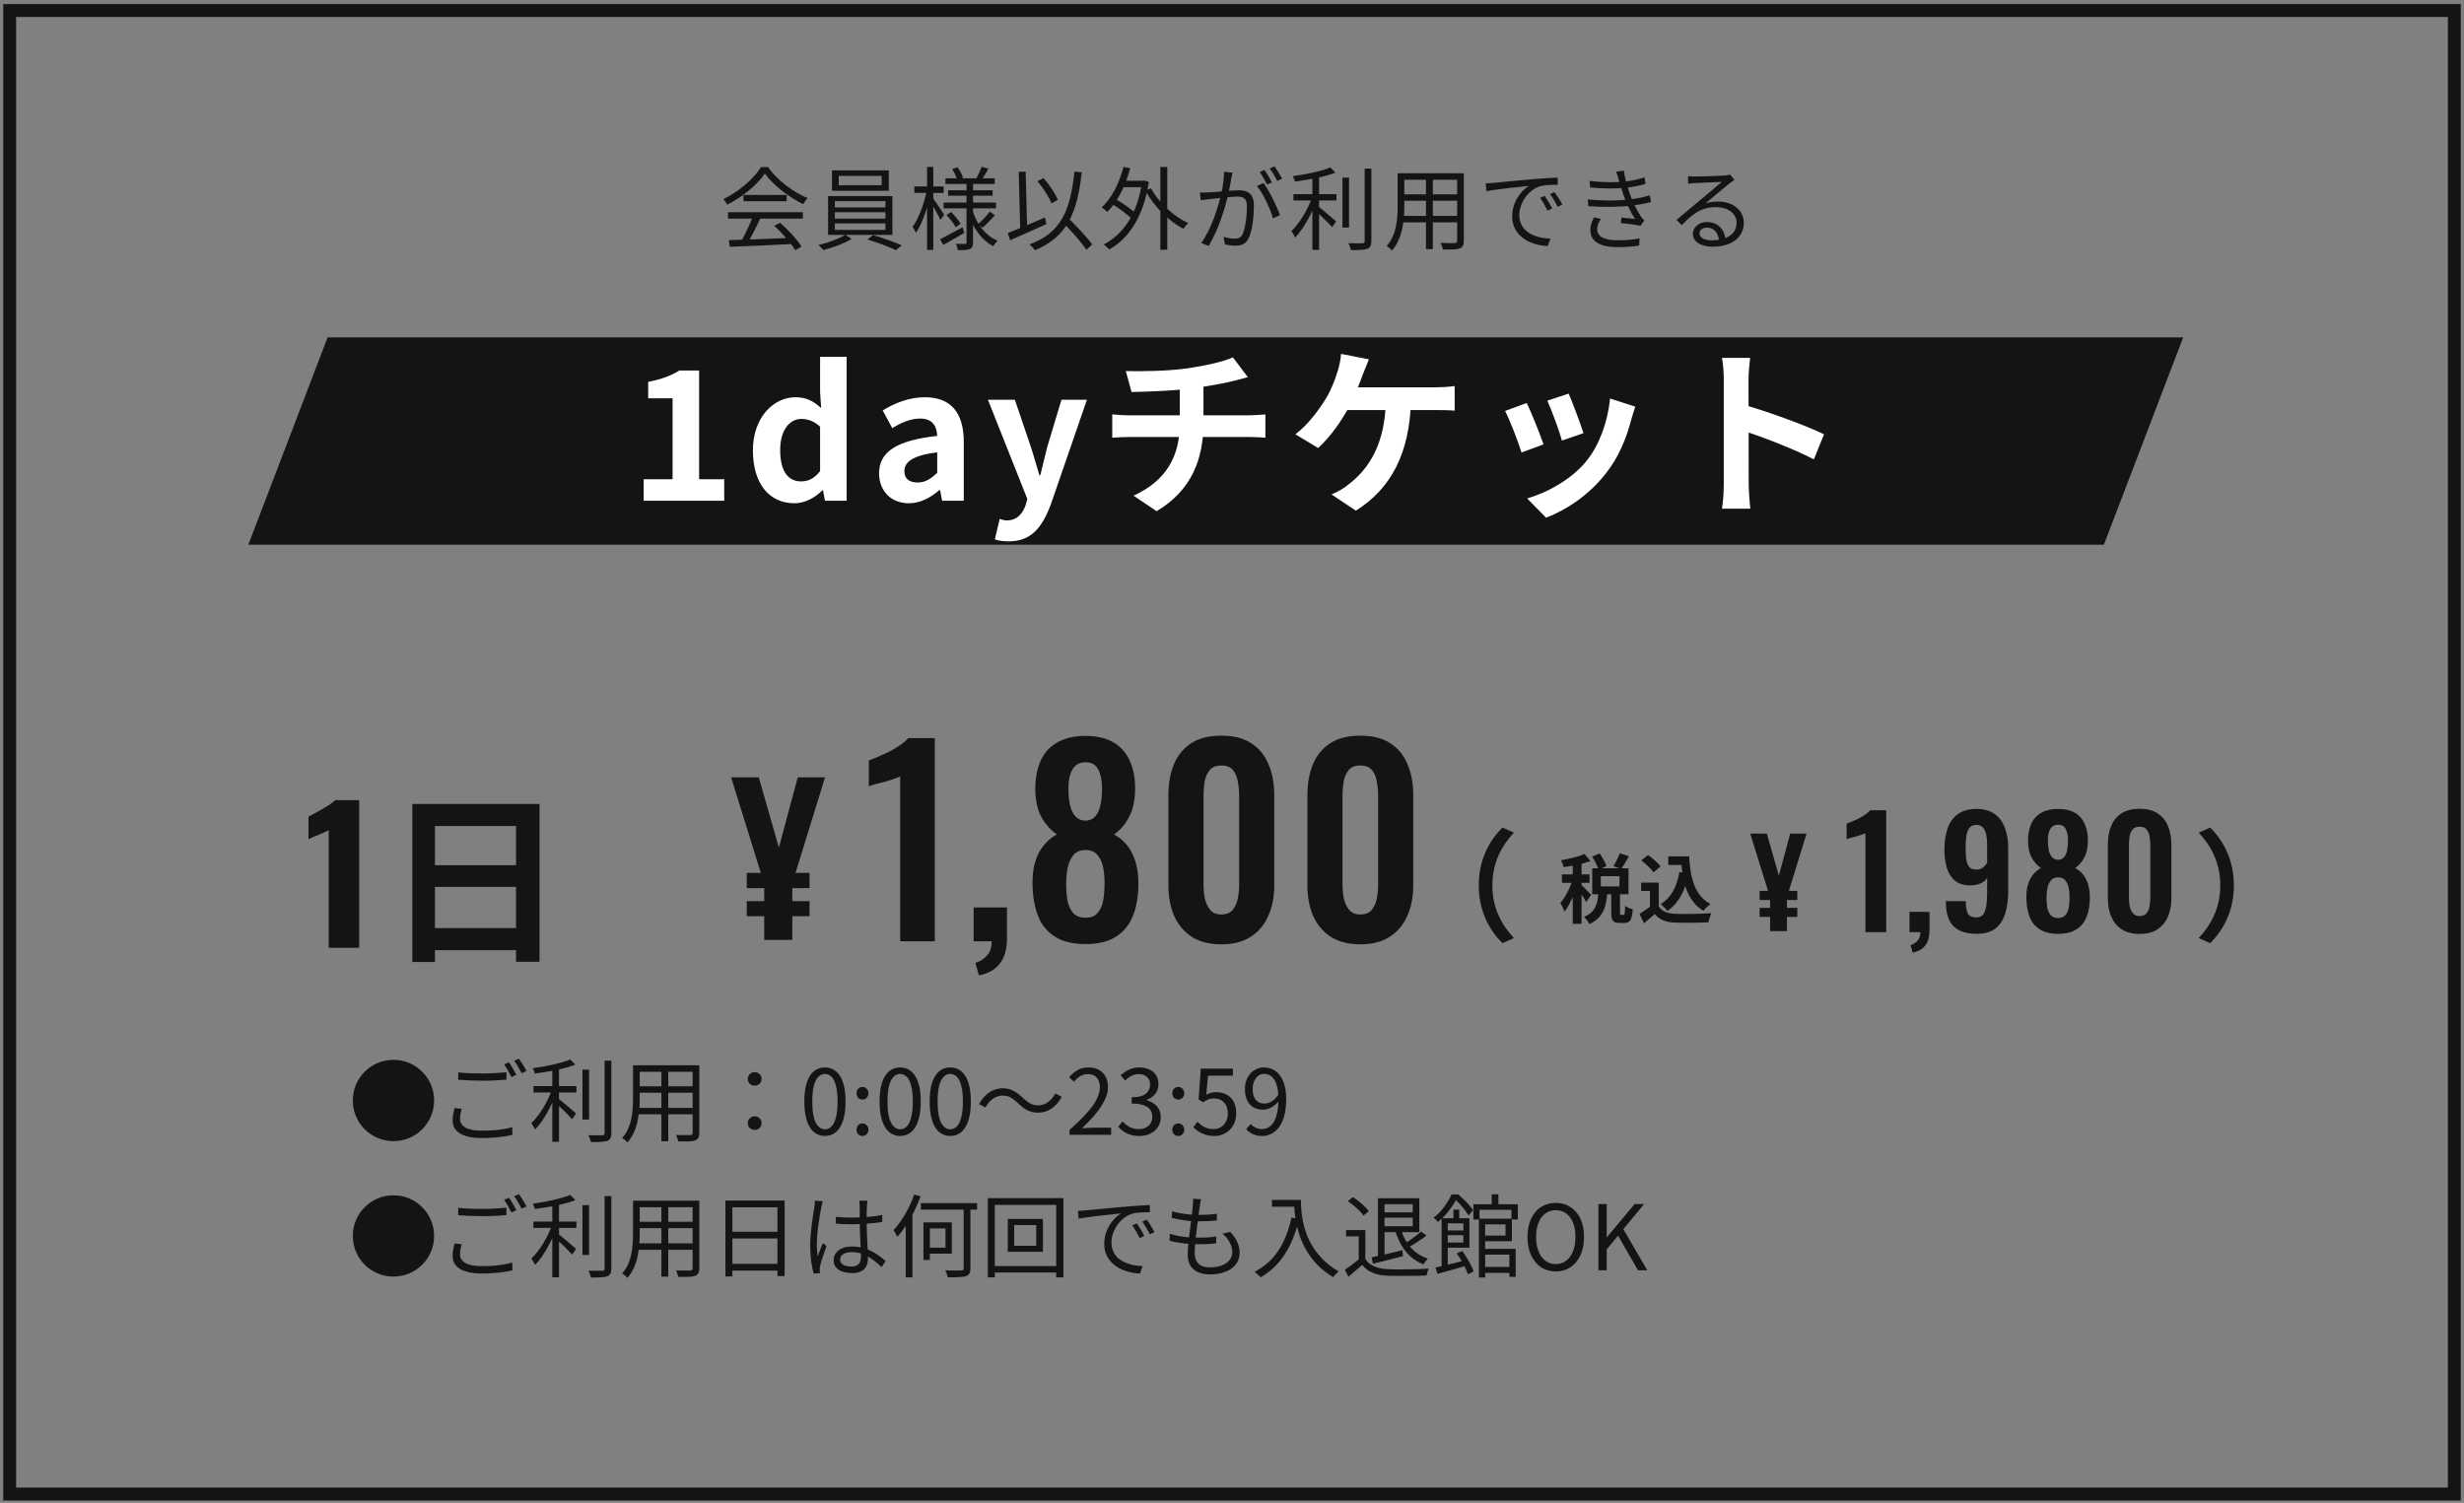 <svg width="382" height="233" viewBox="0 0 382 233" fill="none" xmlns="http://www.w3.org/2000/svg">
<rect x="0" y="0" width="382" height="233" fill="#808080" stroke="none"/>
<rect x="1.5" y="1.632" width="379" height="230" stroke="#141414" stroke-width="2"/>
<path d="M50.961 146.941V128.715C50.754 128.828 50.519 128.941 50.255 129.054C49.991 129.167 49.709 129.29 49.407 129.422C49.124 129.535 48.842 129.648 48.559 129.761C48.296 129.874 48.051 129.987 47.825 130.1V126.596C48.032 126.483 48.324 126.332 48.701 126.144C49.077 125.937 49.483 125.71 49.916 125.466C50.349 125.221 50.754 124.976 51.131 124.731C51.508 124.467 51.79 124.241 51.979 124.053H55.68V146.941H50.961ZM63.922 124.646H83.646V149.117H80.001V128.065H67.426V149.146H63.922V124.646ZM66.324 134.141H81.527V137.503H66.324V134.141ZM66.296 143.89H81.527V147.309H66.296V143.89Z" fill="#141414"/>
<path d="M229.255 137.263C229.255 133.269 230.916 130.283 232.932 128.304L234.705 129.088C232.839 131.104 231.364 133.68 231.364 137.263C231.364 140.847 232.839 143.422 234.705 145.438L232.932 146.222C230.916 144.243 229.255 141.257 229.255 137.263Z" fill="#141414"/>
<path d="M246.825 132.811L247.991 132.309C248.423 132.916 248.878 133.721 249.053 134.281L247.816 134.84C247.676 134.292 247.245 133.441 246.825 132.811ZM251.106 132.274L252.541 132.752C252.132 133.476 251.689 134.222 251.327 134.724L250.138 134.281C250.488 133.732 250.896 132.904 251.106 132.274ZM247.805 138.375H249.181C249.029 140.51 248.609 142.259 246.405 143.263C246.253 142.913 245.868 142.411 245.577 142.154C247.431 141.385 247.688 140.02 247.805 138.375ZM249.799 138.212H251.152V141.443C251.152 141.793 251.176 141.84 251.316 141.84C251.386 141.84 251.631 141.84 251.701 141.84C251.876 141.84 251.922 141.653 251.946 140.44C252.202 140.65 252.774 140.883 253.136 140.976C253.019 142.633 252.681 143.088 251.852 143.088C251.654 143.088 251.269 143.088 251.071 143.088C250.021 143.088 249.799 142.679 249.799 141.455V138.212ZM248.178 135.844V137.43H251.071V135.844H248.178ZM246.848 134.619H252.471V138.643H246.848V134.619ZM243.827 133.371H245.192V143.228H243.827V133.371ZM242.147 135.564H246.428V136.87H242.147V135.564ZM243.908 136.089L244.725 136.45C244.282 138.118 243.454 140.195 242.555 141.35C242.427 140.941 242.124 140.358 241.902 140.008C242.719 139.075 243.535 137.383 243.908 136.089ZM245.647 132.403L246.58 133.487C245.39 133.942 243.768 134.257 242.404 134.432C242.345 134.129 242.17 133.662 242.007 133.371C243.302 133.149 244.748 132.811 245.647 132.403ZM245.157 137.185C245.448 137.43 246.463 138.48 246.685 138.748L245.892 139.845C245.612 139.285 244.912 138.223 244.55 137.733L245.157 137.185ZM258.641 132.776H261.103V134.094H258.641V132.776ZM260.403 132.776H261.873C262.048 136.1 262.747 138.912 265.185 140.148C264.859 140.37 264.346 140.883 264.089 141.21C261.604 139.728 260.834 136.789 260.624 133.394H260.403V132.776ZM260.356 135.202L261.803 135.412C261.289 138.037 260.251 140.02 258.525 141.221C258.315 140.953 257.767 140.405 257.452 140.171C259.085 139.192 259.983 137.453 260.356 135.202ZM257.16 136.835V141.128H255.795V138.13H254.43V136.835H257.16ZM257.16 140.521C257.627 141.291 258.513 141.63 259.726 141.676C261.091 141.735 263.739 141.7 265.314 141.571C265.162 141.898 264.929 142.574 264.871 142.994C263.459 143.064 261.103 143.088 259.703 143.029C258.268 142.971 257.3 142.633 256.542 141.723C256.028 142.178 255.503 142.621 254.874 143.134L254.185 141.676C254.71 141.35 255.34 140.941 255.877 140.521H257.16ZM254.454 133.394L255.492 132.554C256.192 133.044 257.043 133.779 257.452 134.327L256.332 135.249C255.982 134.701 255.142 133.919 254.454 133.394Z" fill="#141414"/>
<path d="M274.422 144.355V142.153H272.798V140.753H274.422V139.54H272.798V138.122H274.104L271.342 129.238H273.918L275.784 135.77L277.539 129.238H280.077L277.333 138.122H278.64V139.54H277.035V140.753H278.64V142.153H277.035V144.355H274.422Z" fill="#141414"/>
<path d="M289.204 144.52V129.192C289.111 129.238 288.924 129.308 288.644 129.402C288.38 129.495 288.084 129.588 287.757 129.682C287.431 129.759 287.128 129.837 286.848 129.915C286.583 129.993 286.397 130.055 286.288 130.102V127.699C286.505 127.621 286.778 127.512 287.104 127.372C287.431 127.232 287.773 127.076 288.131 126.905C288.504 126.719 288.846 126.517 289.157 126.299C289.484 126.081 289.748 125.856 289.95 125.622H292.423V144.52H289.204ZM296.526 147.692L296.199 146.526C296.619 146.401 296.977 146.176 297.272 145.849C297.568 145.538 297.716 145.095 297.716 144.52H296.036V141.37H299.139V144.24C299.139 145.235 298.921 146.013 298.485 146.573C298.05 147.148 297.397 147.521 296.526 147.692ZM306.392 144.776C305.303 144.776 304.409 144.59 303.709 144.216C303.009 143.843 302.496 143.299 302.169 142.583C301.842 141.868 301.679 140.997 301.679 139.97C301.679 139.939 301.679 139.9 301.679 139.854C301.679 139.807 301.679 139.76 301.679 139.714H304.759C304.759 140.553 304.86 141.183 305.062 141.603C305.28 142.023 305.731 142.233 306.415 142.233C306.835 142.233 307.162 142.109 307.395 141.86C307.628 141.611 307.799 141.199 307.908 140.623C308.017 140.048 308.071 139.294 308.071 138.36V136.097C307.854 136.455 307.527 136.735 307.092 136.937C306.656 137.139 306.135 137.248 305.529 137.264C304.518 137.279 303.709 137.046 303.102 136.564C302.511 136.066 302.083 135.397 301.819 134.558C301.57 133.718 301.446 132.769 301.446 131.711C301.446 130.467 301.609 129.378 301.936 128.445C302.262 127.496 302.791 126.758 303.522 126.229C304.253 125.684 305.21 125.412 306.392 125.412C307.558 125.412 308.507 125.677 309.238 126.205C309.969 126.719 310.498 127.434 310.824 128.352C311.167 129.269 311.338 130.319 311.338 131.501V138.197C311.338 139.426 311.19 140.538 310.894 141.533C310.614 142.529 310.117 143.322 309.401 143.913C308.701 144.488 307.698 144.776 306.392 144.776ZM306.415 134.814C306.851 134.814 307.193 134.705 307.442 134.488C307.706 134.27 307.916 134.037 308.071 133.788V130.848C308.071 130.304 308.025 129.814 307.932 129.378C307.838 128.927 307.667 128.57 307.418 128.305C307.185 128.025 306.843 127.885 306.392 127.885C305.956 127.885 305.614 128.025 305.365 128.305C305.132 128.585 304.969 128.974 304.875 129.472C304.782 129.969 304.735 130.553 304.735 131.221C304.735 131.89 304.759 132.497 304.805 133.041C304.868 133.586 305.015 134.021 305.249 134.348C305.482 134.659 305.871 134.814 306.415 134.814ZM319.071 144.776C317.874 144.776 316.909 144.535 316.178 144.053C315.447 143.571 314.926 142.902 314.615 142.047C314.304 141.176 314.149 140.172 314.149 139.037C314.149 138.493 314.195 137.995 314.289 137.544C314.397 137.077 314.545 136.657 314.732 136.284C314.934 135.911 315.175 135.584 315.455 135.304C315.735 135.009 316.054 134.768 316.412 134.581C315.852 134.192 315.377 133.663 314.988 132.995C314.615 132.31 314.421 131.447 314.405 130.405C314.405 129.378 314.569 128.492 314.895 127.745C315.237 126.983 315.758 126.408 316.458 126.019C317.158 125.614 318.029 125.412 319.071 125.412C320.129 125.412 321 125.614 321.684 126.019C322.369 126.423 322.874 126.999 323.201 127.745C323.543 128.492 323.706 129.378 323.691 130.405C323.675 131.462 323.481 132.326 323.107 132.995C322.75 133.663 322.291 134.192 321.731 134.581C322.089 134.768 322.407 135.009 322.687 135.304C322.967 135.584 323.201 135.911 323.387 136.284C323.589 136.657 323.737 137.077 323.831 137.544C323.939 137.995 323.994 138.493 323.994 139.037C324.009 140.172 323.854 141.176 323.527 142.047C323.216 142.902 322.695 143.571 321.964 144.053C321.249 144.535 320.284 144.776 319.071 144.776ZM319.071 142.327C319.584 142.327 319.966 142.171 320.214 141.86C320.479 141.549 320.65 141.16 320.728 140.693C320.805 140.211 320.844 139.721 320.844 139.224C320.86 138.695 320.821 138.189 320.728 137.707C320.634 137.209 320.455 136.805 320.191 136.494C319.942 136.183 319.569 136.027 319.071 136.027C318.589 136.027 318.216 136.183 317.951 136.494C317.703 136.805 317.524 137.202 317.415 137.684C317.321 138.166 317.275 138.679 317.275 139.224C317.275 139.721 317.314 140.211 317.391 140.693C317.485 141.176 317.664 141.572 317.928 141.883C318.192 142.179 318.574 142.327 319.071 142.327ZM319.071 133.298C319.46 133.282 319.763 133.15 319.981 132.901C320.214 132.637 320.378 132.279 320.471 131.828C320.564 131.377 320.611 130.864 320.611 130.288C320.611 129.573 320.494 128.99 320.261 128.538C320.028 128.087 319.631 127.862 319.071 127.862C318.527 127.862 318.122 128.087 317.858 128.538C317.609 128.99 317.485 129.565 317.485 130.265C317.485 130.84 317.531 131.361 317.625 131.828C317.734 132.279 317.905 132.637 318.138 132.901C318.371 133.15 318.682 133.282 319.071 133.298ZM331.711 144.799C330.606 144.799 329.689 144.566 328.958 144.1C328.242 143.633 327.698 142.988 327.325 142.163C326.967 141.339 326.788 140.39 326.788 139.317V130.941C326.788 129.837 326.959 128.873 327.301 128.049C327.659 127.209 328.196 126.555 328.911 126.089C329.642 125.622 330.575 125.389 331.711 125.389C332.846 125.389 333.771 125.622 334.487 126.089C335.218 126.555 335.755 127.209 336.097 128.049C336.454 128.873 336.633 129.837 336.633 130.941V139.317C336.633 140.39 336.447 141.339 336.073 142.163C335.716 142.988 335.171 143.633 334.44 144.1C333.725 144.566 332.815 144.799 331.711 144.799ZM331.711 142.023C332.193 142.023 332.551 141.875 332.784 141.58C333.017 141.284 333.173 140.927 333.25 140.507C333.328 140.087 333.367 139.675 333.367 139.27V130.988C333.367 130.553 333.328 130.125 333.25 129.705C333.188 129.269 333.04 128.904 332.807 128.608C332.574 128.313 332.208 128.165 331.711 128.165C331.213 128.165 330.847 128.313 330.614 128.608C330.381 128.904 330.225 129.269 330.148 129.705C330.085 130.125 330.054 130.553 330.054 130.988V139.27C330.054 139.675 330.093 140.087 330.171 140.507C330.264 140.927 330.427 141.284 330.661 141.58C330.894 141.875 331.244 142.023 331.711 142.023Z" fill="#141414"/>
<path d="M346.323 137.263C346.323 133.269 344.662 130.283 342.646 128.304L340.873 129.088C342.739 131.104 344.214 133.68 344.214 137.263C344.214 140.847 342.739 143.422 340.873 145.438L342.646 146.222C344.662 144.243 346.323 141.257 346.323 137.263Z" fill="#141414"/>
<path d="M118.479 145.719V142.048H115.773V139.715H118.479V137.693H115.773V135.329H117.95L113.347 120.522H117.639L120.75 131.41L123.674 120.522H127.905L123.332 135.329H125.509V137.693H122.834V139.715H125.509V142.048H122.834V145.719H118.479Z" fill="#141414"/>
<path d="M139.557 145.938V120.391C139.401 120.469 139.09 120.586 138.623 120.741C138.183 120.897 137.69 121.052 137.146 121.208C136.601 121.337 136.096 121.467 135.629 121.597C135.189 121.726 134.878 121.83 134.696 121.908V117.903C135.059 117.773 135.513 117.592 136.057 117.358C136.601 117.125 137.172 116.866 137.768 116.581C138.39 116.269 138.96 115.932 139.479 115.57C140.023 115.207 140.464 114.831 140.801 114.442H144.922V145.938H139.557ZM151.76 151.226L151.215 149.281C151.915 149.074 152.511 148.698 153.004 148.154C153.496 147.635 153.743 146.897 153.743 145.938H150.943V140.688H156.114V145.471C156.114 147.13 155.752 148.426 155.026 149.359C154.3 150.318 153.211 150.94 151.76 151.226ZM168.281 146.365C166.285 146.365 164.678 145.963 163.459 145.16C162.241 144.356 161.372 143.242 160.854 141.816C160.336 140.364 160.076 138.692 160.076 136.8C160.076 135.893 160.154 135.063 160.31 134.311C160.491 133.534 160.737 132.834 161.048 132.212C161.385 131.59 161.787 131.045 162.254 130.579C162.72 130.086 163.252 129.684 163.848 129.373C162.915 128.725 162.124 127.844 161.476 126.729C160.854 125.589 160.53 124.15 160.504 122.413C160.504 120.702 160.776 119.225 161.321 117.98C161.891 116.71 162.759 115.751 163.926 115.103C165.092 114.429 166.544 114.092 168.281 114.092C170.043 114.092 171.495 114.429 172.636 115.103C173.776 115.777 174.619 116.736 175.163 117.98C175.733 119.225 176.006 120.702 175.98 122.413C175.954 124.176 175.63 125.614 175.008 126.729C174.411 127.844 173.647 128.725 172.713 129.373C173.31 129.684 173.841 130.086 174.308 130.579C174.774 131.045 175.163 131.59 175.474 132.212C175.811 132.834 176.057 133.534 176.213 134.311C176.394 135.063 176.485 135.893 176.485 136.8C176.511 138.692 176.252 140.364 175.707 141.816C175.189 143.242 174.321 144.356 173.102 145.16C171.91 145.963 170.303 146.365 168.281 146.365ZM168.281 142.282C169.136 142.282 169.771 142.023 170.186 141.505C170.627 140.986 170.912 140.338 171.041 139.561C171.171 138.757 171.236 137.94 171.236 137.111C171.262 136.23 171.197 135.387 171.041 134.584C170.886 133.754 170.588 133.08 170.147 132.562C169.732 132.043 169.11 131.784 168.281 131.784C167.477 131.784 166.855 132.043 166.414 132.562C166 133.08 165.701 133.741 165.52 134.545C165.364 135.348 165.287 136.204 165.287 137.111C165.287 137.94 165.351 138.757 165.481 139.561C165.637 140.364 165.935 141.025 166.375 141.544C166.816 142.036 167.451 142.282 168.281 142.282ZM168.281 127.235C168.929 127.209 169.434 126.988 169.797 126.574C170.186 126.133 170.458 125.537 170.614 124.785C170.769 124.033 170.847 123.178 170.847 122.219C170.847 121.026 170.653 120.054 170.264 119.302C169.875 118.551 169.214 118.175 168.281 118.175C167.373 118.175 166.699 118.551 166.259 119.302C165.844 120.054 165.637 121.013 165.637 122.18C165.637 123.139 165.714 124.007 165.87 124.785C166.051 125.537 166.337 126.133 166.725 126.574C167.114 126.988 167.633 127.209 168.281 127.235ZM189.346 146.404C187.506 146.404 185.976 146.015 184.758 145.238C183.566 144.46 182.658 143.384 182.036 142.01C181.44 140.636 181.142 139.055 181.142 137.267V123.307C181.142 121.467 181.427 119.86 181.997 118.486C182.594 117.086 183.488 115.997 184.68 115.22C185.899 114.442 187.454 114.053 189.346 114.053C191.239 114.053 192.781 114.442 193.974 115.22C195.192 115.997 196.086 117.086 196.656 118.486C197.253 119.86 197.551 121.467 197.551 123.307V137.267C197.551 139.055 197.24 140.636 196.618 142.01C196.021 143.384 195.114 144.46 193.896 145.238C192.703 146.015 191.187 146.404 189.346 146.404ZM189.346 141.777C190.15 141.777 190.746 141.531 191.135 141.038C191.524 140.546 191.783 139.949 191.913 139.25C192.042 138.55 192.107 137.863 192.107 137.189V123.385C192.107 122.659 192.042 121.946 191.913 121.247C191.809 120.521 191.563 119.912 191.174 119.419C190.785 118.927 190.176 118.68 189.346 118.68C188.517 118.68 187.908 118.927 187.519 119.419C187.13 119.912 186.871 120.521 186.741 121.247C186.638 121.946 186.586 122.659 186.586 123.385V137.189C186.586 137.863 186.65 138.55 186.78 139.25C186.936 139.949 187.208 140.546 187.597 141.038C187.985 141.531 188.569 141.777 189.346 141.777ZM210.895 146.404C209.054 146.404 207.525 146.015 206.307 145.238C205.114 144.46 204.207 143.384 203.585 142.01C202.988 140.636 202.69 139.055 202.69 137.267V123.307C202.69 121.467 202.976 119.86 203.546 118.486C204.142 117.086 205.036 115.997 206.229 115.22C207.447 114.442 209.002 114.053 210.895 114.053C212.787 114.053 214.329 114.442 215.522 115.22C216.74 115.997 217.635 117.086 218.205 118.486C218.801 119.86 219.099 121.467 219.099 123.307V137.267C219.099 139.055 218.788 140.636 218.166 142.01C217.57 143.384 216.662 144.46 215.444 145.238C214.252 146.015 212.735 146.404 210.895 146.404ZM210.895 141.777C211.698 141.777 212.295 141.531 212.683 141.038C213.072 140.546 213.331 139.949 213.461 139.25C213.591 138.55 213.655 137.863 213.655 137.189V123.385C213.655 122.659 213.591 121.946 213.461 121.247C213.357 120.521 213.111 119.912 212.722 119.419C212.333 118.927 211.724 118.68 210.895 118.68C210.065 118.68 209.456 118.927 209.067 119.419C208.678 119.912 208.419 120.521 208.29 121.247C208.186 121.946 208.134 122.659 208.134 123.385V137.189C208.134 137.863 208.199 138.55 208.328 139.25C208.484 139.949 208.756 140.546 209.145 141.038C209.534 141.531 210.117 141.777 210.895 141.777Z" fill="#141414"/>
<path d="M50.792 52.304L38.5 84.447H326.173L338.466 52.304H50.792Z" fill="#141414"/>
<path d="M99.79 77.632V74.3H104.27V61.756H100.49V59.208C102.59 58.788 103.99 58.256 105.334 57.444H108.386V74.3H112.278V77.632H99.79ZM123.165 78.024C119.245 78.024 116.725 74.972 116.725 69.82C116.725 64.696 119.945 61.588 123.305 61.588C125.069 61.588 126.161 62.232 127.309 63.268L127.141 60.804V55.316H131.257V77.632H127.897L127.589 76.008H127.505C126.357 77.156 124.789 78.024 123.165 78.024ZM124.201 74.636C125.321 74.636 126.245 74.188 127.141 73.04V66.152C126.217 65.284 125.209 64.948 124.229 64.948C122.465 64.948 120.953 66.628 120.953 69.764C120.953 73.04 122.157 74.636 124.201 74.636ZM140.905 78.024C138.105 78.024 136.285 76.064 136.285 73.376C136.285 70.044 139.001 68.28 145.301 67.58C145.217 66.04 144.573 64.892 142.641 64.892C141.185 64.892 139.757 65.508 138.329 66.376L136.845 63.632C138.693 62.512 140.905 61.588 143.397 61.588C147.373 61.588 149.417 63.94 149.417 68.504V77.632H146.057L145.749 75.98H145.637C144.265 77.156 142.697 78.024 140.905 78.024ZM142.249 74.804C143.425 74.804 144.293 74.272 145.301 73.292V70.128C141.465 70.604 140.205 71.64 140.205 73.068C140.205 74.272 141.045 74.804 142.249 74.804ZM156.356 83.932C155.46 83.932 154.816 83.82 154.228 83.624L154.984 80.46C155.264 80.544 155.684 80.684 156.076 80.684C157.644 80.684 158.54 79.676 159.016 78.276L159.268 77.352L153.164 61.98H157.336L159.8 69.232C160.276 70.66 160.668 72.172 161.144 73.684H161.284C161.62 72.2 162.012 70.716 162.376 69.232L164.56 61.98H168.508L162.936 78.136C161.564 81.804 159.884 83.932 156.356 83.932ZM174.534 57.528C176.69 57.584 181.002 57.556 184.082 57.108C186.91 56.688 189.738 56.072 191.138 55.4L193.462 58.48C192.51 58.732 191.754 58.928 191.306 59.04C189.57 59.488 187.33 59.852 185.174 60.16C181.982 60.608 177.866 60.72 175.43 60.776L174.534 57.528ZM175.738 76.848C180.694 74.58 182.906 70.884 182.906 65.648C182.906 65.648 182.906 63.828 182.906 59.852L186.574 59.432C186.574 61.84 186.574 65.564 186.574 65.564C186.574 71.22 184.726 76.008 179.322 79.256L175.738 76.848ZM172.434 64.248C173.218 64.304 174.142 64.388 175.038 64.388C176.802 64.388 191.782 64.388 193.658 64.388C194.246 64.388 195.562 64.304 196.178 64.248V67.86C195.422 67.804 194.498 67.748 193.714 67.748C191.95 67.748 176.718 67.748 175.066 67.748C174.198 67.748 173.162 67.804 172.434 67.86V64.248ZM212.222 55.708C211.914 56.436 211.55 57.388 211.298 58.004C210.822 59.404 209.954 61.476 209.226 62.904C208.106 65.116 206.202 67.804 204.354 69.456L200.826 67.328C202.842 65.844 204.634 63.324 205.698 61.56C206.454 60.272 206.986 58.788 207.322 57.724C207.63 56.8 207.854 55.736 207.91 54.868L212.222 55.708ZM207.798 60.048C210.038 60.048 220.678 60.048 222.61 60.048C223.31 60.048 224.598 59.992 225.522 59.852V63.66C224.458 63.576 223.254 63.576 222.61 63.576C220.65 63.576 210.038 63.576 207.518 63.576L207.798 60.048ZM218.746 62.064C218.55 70.324 215.61 75.784 210.206 79.172L206.426 76.652C207.434 76.232 208.414 75.672 209.058 75.112C212.25 72.676 214.742 68.812 214.854 62.064H218.746ZM243.19 61.028C243.722 62.204 245.094 65.872 245.486 67.16L242.154 68.308C241.79 66.964 240.558 63.576 239.886 62.12L243.19 61.028ZM253.522 63.044C253.214 63.968 253.046 64.556 252.878 65.116C252.15 67.944 250.946 70.856 249.042 73.292C246.438 76.68 242.966 79.004 239.69 80.264L236.75 77.268C239.802 76.428 243.722 74.3 246.018 71.388C247.922 69.036 249.294 65.312 249.602 61.784L253.522 63.044ZM236.694 62.484C237.394 63.912 238.766 67.328 239.298 68.896L235.882 70.156C235.434 68.672 234.006 64.92 233.334 63.716L236.694 62.484ZM267.242 74.972C267.242 72.816 267.242 61.224 267.242 58.872C267.242 57.864 267.158 56.492 266.962 55.484H271.33C271.218 56.492 271.078 57.696 271.078 58.872C271.078 61.952 271.106 72.9 271.106 74.972C271.106 75.756 271.218 77.716 271.358 78.864H266.962C267.158 77.772 267.242 76.064 267.242 74.972ZM270.266 62.736C273.99 63.772 280.038 65.984 282.782 67.328L281.214 71.22C278.022 69.568 273.318 67.776 270.266 66.768V62.736Z" fill="white"/>
<path d="M112.995 37.226C115.431 37.17 119.337 37.03 122.977 36.862L122.935 37.828C119.407 38.01 115.613 38.178 113.135 38.262L112.995 37.226ZM112.869 32.9H124.475V33.894H112.869V32.9ZM115.263 30.226H121.955V31.206H115.263V30.226ZM116.705 33.53L117.881 33.866C117.237 35.21 116.425 36.848 115.739 37.898L114.801 37.59C115.459 36.498 116.285 34.762 116.705 33.53ZM120.037 35.014L120.933 34.538C122.221 35.644 123.593 37.156 124.251 38.22L123.299 38.794C122.669 37.744 121.283 36.134 120.037 35.014ZM118.581 26.908C117.433 28.616 115.137 30.534 112.757 31.724C112.631 31.472 112.365 31.094 112.141 30.87C114.549 29.722 116.887 27.692 117.979 25.9H119.057C120.541 27.972 122.991 29.806 125.217 30.716C124.965 30.968 124.713 31.346 124.531 31.654C122.347 30.604 119.883 28.728 118.581 26.908ZM130.033 27.272V28.714H136.683V27.272H130.033ZM128.983 26.418H137.789V29.582H128.983V26.418ZM129.431 32.9V33.894H137.271V32.9H129.431ZM129.431 34.636V35.644H137.271V34.636H129.431ZM129.431 31.178V32.158H137.271V31.178H129.431ZM128.381 30.394H138.349V36.414H128.381V30.394ZM131.055 36.4L132.035 37.044C130.915 37.73 129.095 38.402 127.653 38.766C127.471 38.542 127.121 38.206 126.869 37.996C128.339 37.646 130.173 36.974 131.055 36.4ZM134.471 37.128L135.381 36.442C136.837 36.876 138.713 37.562 139.805 38.024L138.895 38.78C137.859 38.29 135.955 37.562 134.471 37.128ZM146.567 27.65H154.211V28.518H146.567V27.65ZM146.987 29.498H153.889V30.338H146.987V29.498ZM146.287 31.402H154.407V32.298H146.287V31.402ZM152.195 25.858L153.231 26.152C152.881 26.782 152.503 27.44 152.195 27.874L151.369 27.622C151.663 27.132 152.013 26.362 152.195 25.858ZM147.617 26.208L148.457 25.928C148.793 26.432 149.171 27.104 149.311 27.552L148.415 27.888C148.289 27.44 147.953 26.726 147.617 26.208ZM153.441 32.816L154.239 33.376C153.651 34.062 152.895 34.804 152.321 35.294L151.635 34.776C152.195 34.258 152.993 33.418 153.441 32.816ZM146.735 33.334L147.463 32.872C148.009 33.418 148.639 34.188 148.919 34.692L148.163 35.224C147.883 34.706 147.281 33.908 146.735 33.334ZM145.741 37.086C146.623 36.652 147.939 35.938 149.227 35.238L149.507 36.092C148.401 36.75 147.183 37.45 146.231 37.982L145.741 37.086ZM149.843 28.238H150.851V37.576C150.851 38.15 150.739 38.43 150.375 38.598C150.011 38.766 149.367 38.78 148.499 38.78C148.471 38.514 148.331 38.08 148.205 37.814C148.821 37.828 149.423 37.828 149.605 37.814C149.787 37.814 149.843 37.758 149.843 37.576V28.238ZM150.795 32.704C151.453 34.79 152.797 36.554 154.673 37.324C154.449 37.52 154.141 37.884 153.987 38.164C152.111 37.212 150.767 35.238 150.067 32.886L150.795 32.704ZM141.751 28.91H146.301V29.904H141.751V28.91ZM143.725 25.872H144.691V38.738H143.725V25.872ZM143.697 29.498L144.341 29.722C143.907 31.934 142.983 34.692 142.003 36.092C141.891 35.826 141.639 35.42 141.471 35.196C142.395 33.936 143.305 31.5 143.697 29.498ZM144.621 30.688C144.929 31.08 146.119 32.872 146.385 33.292L145.797 34.076C145.489 33.362 144.495 31.682 144.145 31.136L144.621 30.688ZM160.833 28.084L161.771 27.622C162.709 28.644 163.605 30.03 164.011 30.982L163.003 31.528C162.639 30.562 161.729 29.12 160.833 28.084ZM156.227 36.148C157.655 35.588 159.895 34.636 161.995 33.712L162.233 34.734C160.287 35.63 158.159 36.568 156.605 37.24L156.227 36.148ZM164.627 34.3L165.439 33.614C166.769 34.93 168.505 36.75 169.331 37.898L168.435 38.724C167.651 37.562 165.971 35.672 164.627 34.3ZM166.573 26.6L167.707 26.712C166.993 33.18 165.355 36.75 160.455 38.794C160.301 38.57 159.881 38.108 159.615 37.884C164.459 36.12 165.943 32.69 166.573 26.6ZM157.935 26.642L159.013 26.6L159.251 35.854L158.173 35.896L157.935 26.642ZM173.769 28.028H177.339V29.022H173.769V28.028ZM179.887 25.886H180.965V38.724H179.887V25.886ZM172.243 31.542L172.789 30.772C173.965 31.416 175.407 32.41 176.093 33.124L175.505 33.992C174.833 33.264 173.419 32.214 172.243 31.542ZM174.175 25.872L175.225 26.082C174.483 28.826 173.251 31.262 171.683 32.844C171.501 32.662 171.053 32.326 170.801 32.158C172.355 30.73 173.517 28.406 174.175 25.872ZM178.445 29.204C179.635 31.402 181.959 33.572 184.227 34.594C183.975 34.804 183.653 35.196 183.471 35.476C181.189 34.3 178.879 31.976 177.563 29.54L178.445 29.204ZM177.045 28.028H177.241L177.437 27.986L178.109 28.21C177.269 33.656 174.959 37.002 171.963 38.682C171.781 38.444 171.375 38.066 171.123 37.898C174.105 36.33 176.317 33.25 177.045 28.266V28.028ZM191.073 26.768C191.017 27.02 190.961 27.328 190.905 27.594C190.807 28.098 190.625 29.246 190.429 30.114C189.953 32.088 188.959 35.574 187.377 38.122L186.229 37.674C187.825 35.532 188.945 31.794 189.323 30.086C189.589 28.966 189.771 27.706 189.771 26.628L191.073 26.768ZM195.889 28.378C196.757 29.512 197.975 32.06 198.451 33.348L197.359 33.866C196.953 32.438 195.847 30.002 194.867 28.84L195.889 28.378ZM186.033 29.834C186.467 29.862 186.831 29.848 187.279 29.834C188.329 29.806 191.171 29.498 192.123 29.498C193.369 29.498 194.391 29.974 194.391 31.864C194.391 33.53 194.167 35.756 193.579 36.918C193.145 37.856 192.445 38.094 191.535 38.094C191.003 38.094 190.331 37.996 189.897 37.884L189.701 36.722C190.289 36.904 191.031 37.002 191.423 37.002C191.941 37.002 192.361 36.89 192.641 36.288C193.089 35.336 193.313 33.516 193.313 32.004C193.313 30.716 192.725 30.478 191.829 30.478C190.891 30.478 188.259 30.8 187.405 30.884C187.083 30.926 186.509 30.996 186.145 31.052L186.033 29.834ZM196.043 26.348C196.393 26.852 196.897 27.706 197.191 28.28L196.435 28.616C196.155 28.042 195.679 27.202 195.287 26.67L196.043 26.348ZM197.583 25.788C197.961 26.306 198.493 27.188 198.773 27.706L198.003 28.042C197.709 27.426 197.247 26.628 196.841 26.11L197.583 25.788ZM200.523 30.1H207.187V31.08H200.523V30.1ZM208.125 27.538H209.147V35.28H208.125V27.538ZM203.463 27.062H204.499V38.738H203.463V27.062ZM211.569 26.138H212.605V37.352C212.605 38.08 212.423 38.402 211.975 38.57C211.513 38.752 210.729 38.78 209.441 38.766C209.385 38.472 209.217 38.01 209.049 37.702C210.057 37.73 210.925 37.73 211.191 37.716C211.457 37.716 211.569 37.632 211.569 37.366V26.138ZM206.249 25.956L207.033 26.768C205.409 27.412 202.875 27.874 200.747 28.154C200.705 27.902 200.551 27.538 200.425 27.314C202.497 27.02 204.933 26.544 206.249 25.956ZM203.421 30.548L204.177 30.856C203.463 32.984 202.091 35.49 200.789 36.82C200.663 36.512 200.397 36.092 200.215 35.826C201.447 34.65 202.805 32.424 203.421 30.548ZM204.359 31.99C204.891 32.368 206.697 33.936 207.145 34.328L206.529 35.21C205.955 34.566 204.429 33.096 203.785 32.55L204.359 31.99ZM217.267 26.866H226.325V27.874H217.267V26.866ZM217.267 30.128H226.311V31.122H217.267V30.128ZM217.197 33.474H226.339V34.468H217.197V33.474ZM216.679 26.866H217.715V31.948C217.715 34.076 217.463 36.974 215.797 38.836C215.629 38.626 215.209 38.276 214.985 38.136C216.525 36.4 216.679 33.908 216.679 31.934V26.866ZM225.905 26.866H226.941V37.324C226.941 38.01 226.773 38.332 226.311 38.514C225.835 38.682 225.023 38.696 223.693 38.682C223.651 38.402 223.483 37.94 223.329 37.66C224.323 37.702 225.275 37.688 225.541 37.688C225.807 37.674 225.905 37.59 225.905 37.324V26.866ZM221.075 27.244H222.139V38.626H221.075V27.244ZM230.329 28.42C230.861 28.406 231.309 28.378 231.589 28.35C232.485 28.252 235.131 28 237.707 27.776C239.247 27.65 240.549 27.566 241.487 27.538L241.501 28.658C240.689 28.644 239.471 28.672 238.757 28.868C236.755 29.512 235.537 31.654 235.537 33.306C235.537 36.036 238.099 36.918 240.367 37.002L239.961 38.15C237.371 38.052 234.431 36.68 234.431 33.544C234.431 31.374 235.761 29.582 237.035 28.826C235.537 28.98 231.967 29.33 230.455 29.652L230.329 28.42ZM239.471 30.366C239.793 30.828 240.325 31.696 240.633 32.326L239.905 32.648C239.583 31.976 239.191 31.262 238.771 30.674L239.471 30.366ZM240.997 29.778C241.347 30.24 241.893 31.094 242.215 31.71L241.501 32.06C241.165 31.388 240.745 30.688 240.311 30.1L240.997 29.778ZM246.443 28.042C248.389 28.28 250.223 28.308 251.651 28.168C252.799 28.07 253.947 27.832 254.955 27.496L255.109 28.518C254.199 28.784 253.009 29.022 251.889 29.12C250.475 29.26 248.515 29.26 246.513 29.064L246.443 28.042ZM246.163 30.912C248.557 31.164 250.937 31.122 252.575 30.926C253.905 30.786 255.039 30.506 255.781 30.282L255.963 31.318C255.193 31.528 254.129 31.738 252.953 31.878C251.231 32.102 248.641 32.144 246.233 31.962L246.163 30.912ZM250.951 27.86C250.839 27.454 250.713 27.02 250.559 26.614L251.749 26.46C251.889 27.636 252.323 29.05 252.673 30.044C253.051 31.136 253.667 32.48 254.395 33.558C254.549 33.782 254.717 33.978 254.927 34.16L254.339 35.014C253.555 34.818 252.253 34.678 251.287 34.58L251.371 33.726C252.127 33.796 253.037 33.894 253.471 33.95C252.701 32.746 252.113 31.402 251.707 30.268C251.357 29.302 251.147 28.56 250.951 27.86ZM248.207 33.936C247.871 34.412 247.619 34.888 247.619 35.518C247.619 36.666 248.641 37.254 250.839 37.254C252.141 37.254 253.163 37.156 254.185 36.96L254.129 38.066C253.149 38.234 252.057 38.318 250.853 38.318C248.123 38.318 246.583 37.506 246.555 35.7C246.555 34.902 246.793 34.314 247.115 33.698L248.207 33.936ZM261.695 27.328C262.003 27.356 262.395 27.37 262.675 27.37C263.417 27.37 266.735 27.272 267.477 27.202C267.897 27.16 268.093 27.132 268.247 27.076L268.891 27.902C268.639 28.07 268.359 28.252 268.093 28.462C267.407 28.994 265.503 30.632 264.411 31.528C265.055 31.318 265.727 31.248 266.357 31.248C268.681 31.248 270.347 32.634 270.347 34.524C270.347 36.778 268.485 38.248 265.517 38.248C263.613 38.248 262.451 37.422 262.451 36.246C262.451 35.294 263.319 34.426 264.607 34.426C266.469 34.426 267.407 35.742 267.505 37.156L266.497 37.324C266.413 36.134 265.727 35.28 264.607 35.28C263.963 35.28 263.473 35.672 263.473 36.162C263.473 36.848 264.243 37.254 265.349 37.254C267.729 37.254 269.227 36.274 269.227 34.524C269.227 33.138 267.911 32.116 266.077 32.116C263.753 32.116 262.493 33.096 260.729 34.902L259.917 34.09C261.079 33.138 262.885 31.626 263.683 30.94C264.467 30.296 266.231 28.826 266.931 28.196C266.189 28.238 263.389 28.35 262.661 28.392C262.339 28.42 262.031 28.434 261.723 28.476L261.695 27.328Z" fill="#141414"/>
<path d="M54.7 170.615C54.7 169.747 54.863 168.93 55.19 168.165C55.517 167.399 55.965 166.732 56.534 166.163C57.113 165.584 57.785 165.131 58.55 164.805C59.315 164.478 60.132 164.315 61 164.315C61.868 164.315 62.685 164.478 63.45 164.805C64.215 165.131 64.883 165.584 65.452 166.163C66.031 166.732 66.483 167.399 66.81 168.165C67.137 168.93 67.3 169.747 67.3 170.615C67.3 171.483 67.137 172.299 66.81 173.065C66.483 173.83 66.031 174.502 65.452 175.081C64.883 175.65 64.215 176.098 63.45 176.425C62.685 176.751 61.868 176.915 61 176.915C60.132 176.915 59.315 176.751 58.55 176.425C57.785 176.098 57.113 175.65 56.534 175.081C55.965 174.502 55.517 173.83 55.19 173.065C54.863 172.299 54.7 171.483 54.7 170.615ZM71.038 166.261C71.542 166.317 72.107 166.359 72.732 166.387C73.367 166.415 74.034 166.429 74.734 166.429C75.182 166.429 75.63 166.419 76.078 166.401C76.535 166.382 76.969 166.359 77.38 166.331C77.8 166.303 78.178 166.27 78.514 166.233V167.381C78.197 167.409 77.828 167.437 77.408 167.465C76.988 167.493 76.545 167.516 76.078 167.535C75.621 167.544 75.177 167.549 74.748 167.549C74.039 167.549 73.381 167.535 72.774 167.507C72.167 167.479 71.589 167.441 71.038 167.395V166.261ZM71.598 171.903C71.505 172.173 71.435 172.444 71.388 172.715C71.341 172.976 71.318 173.233 71.318 173.485C71.318 174.026 71.589 174.465 72.13 174.801C72.681 175.127 73.516 175.291 74.636 175.291C75.289 175.291 75.91 175.272 76.498 175.235C77.095 175.188 77.641 175.123 78.136 175.039C78.64 174.955 79.069 174.857 79.424 174.745L79.438 175.949C79.102 176.033 78.687 176.112 78.192 176.187C77.707 176.271 77.165 176.331 76.568 176.369C75.971 176.415 75.336 176.439 74.664 176.439C73.721 176.439 72.914 176.336 72.242 176.131C71.57 175.925 71.057 175.622 70.702 175.221C70.347 174.819 70.17 174.325 70.17 173.737C70.17 173.373 70.203 173.027 70.268 172.701C70.333 172.374 70.399 172.071 70.464 171.791L71.598 171.903ZM78.906 164.693C79.027 164.861 79.158 165.061 79.298 165.295C79.438 165.519 79.573 165.752 79.704 165.995C79.844 166.228 79.961 166.438 80.054 166.625L79.298 166.975C79.158 166.685 78.981 166.354 78.766 165.981C78.551 165.607 78.346 165.285 78.15 165.015L78.906 164.693ZM80.446 164.133C80.577 164.31 80.717 164.515 80.866 164.749C81.015 164.982 81.16 165.215 81.3 165.449C81.44 165.673 81.552 165.873 81.636 166.051L80.866 166.387C80.717 166.079 80.535 165.747 80.32 165.393C80.115 165.029 79.909 164.716 79.704 164.455L80.446 164.133ZM82.7 168.389H89.364V169.369H82.7V168.389ZM90.302 165.841H91.324V173.569H90.302V165.841ZM85.626 165.351H86.662V177.027H85.626V165.351ZM93.732 164.441H94.782V175.655C94.782 176.019 94.731 176.289 94.628 176.467C94.535 176.644 94.376 176.779 94.152 176.873C93.919 176.957 93.597 177.008 93.186 177.027C92.785 177.055 92.262 177.069 91.618 177.069C91.599 176.966 91.567 176.849 91.52 176.719C91.473 176.597 91.427 176.471 91.38 176.341C91.333 176.21 91.282 176.098 91.226 176.005C91.721 176.014 92.169 176.019 92.57 176.019C92.971 176.019 93.237 176.019 93.368 176.019C93.499 176.009 93.592 175.981 93.648 175.935C93.704 175.879 93.732 175.785 93.732 175.655V164.441ZM88.412 164.259L89.196 165.057C88.664 165.271 88.043 165.467 87.334 165.645C86.625 165.822 85.887 165.976 85.122 166.107C84.366 166.237 83.633 166.349 82.924 166.443C82.896 166.321 82.849 166.181 82.784 166.023C82.728 165.864 82.663 165.729 82.588 165.617C83.111 165.542 83.643 165.458 84.184 165.365C84.735 165.262 85.267 165.155 85.78 165.043C86.303 164.921 86.788 164.795 87.236 164.665C87.693 164.534 88.085 164.399 88.412 164.259ZM85.598 168.837L86.34 169.159C86.163 169.691 85.948 170.237 85.696 170.797C85.444 171.357 85.169 171.903 84.87 172.435C84.571 172.967 84.259 173.466 83.932 173.933C83.605 174.39 83.279 174.782 82.952 175.109C82.915 175.006 82.859 174.899 82.784 174.787C82.719 174.665 82.649 174.544 82.574 174.423C82.509 174.301 82.443 174.199 82.378 174.115C82.695 173.825 83.008 173.48 83.316 173.079C83.633 172.668 83.937 172.225 84.226 171.749C84.515 171.273 84.777 170.787 85.01 170.293C85.253 169.789 85.449 169.303 85.598 168.837ZM86.522 170.293C86.662 170.386 86.858 170.54 87.11 170.755C87.371 170.969 87.651 171.203 87.95 171.455C88.249 171.707 88.519 171.94 88.762 172.155C89.014 172.369 89.196 172.528 89.308 172.631L88.706 173.513C88.566 173.354 88.375 173.153 88.132 172.911C87.889 172.659 87.633 172.402 87.362 172.141C87.091 171.879 86.83 171.632 86.578 171.399C86.326 171.165 86.116 170.983 85.948 170.853L86.522 170.293ZM98.744 165.155H107.802V166.163H98.744V165.155ZM98.744 168.417H107.774V169.411H98.744V168.417ZM98.66 171.763H107.802V172.757H98.66V171.763ZM98.142 165.155H99.178V170.237C99.178 170.769 99.155 171.338 99.108 171.945C99.061 172.551 98.973 173.167 98.842 173.793C98.721 174.409 98.529 175.001 98.268 175.571C98.016 176.14 97.68 176.658 97.26 177.125C97.213 177.05 97.139 176.966 97.036 176.873C96.933 176.789 96.831 176.705 96.728 176.621C96.625 176.537 96.532 176.476 96.448 176.439C96.84 176 97.148 175.524 97.372 175.011C97.596 174.497 97.764 173.97 97.876 173.429C97.988 172.878 98.058 172.332 98.086 171.791C98.123 171.249 98.142 170.731 98.142 170.237V165.155ZM107.382 165.155H108.418V175.627C108.418 175.963 108.367 176.219 108.264 176.397C108.171 176.574 108.007 176.709 107.774 176.803C107.541 176.887 107.214 176.938 106.794 176.957C106.374 176.975 105.833 176.98 105.17 176.971C105.142 176.84 105.091 176.672 105.016 176.467C104.951 176.271 104.881 176.103 104.806 175.963C105.133 175.972 105.445 175.977 105.744 175.977C106.052 175.986 106.318 175.986 106.542 175.977C106.766 175.977 106.92 175.977 107.004 175.977C107.144 175.967 107.242 175.939 107.298 175.893C107.354 175.846 107.382 175.757 107.382 175.627V165.155ZM102.538 165.533H103.602V176.929H102.538V165.533ZM117 168.319C116.72 168.319 116.473 168.225 116.258 168.039C116.043 167.843 115.936 167.586 115.936 167.269C115.936 166.951 116.043 166.699 116.258 166.513C116.473 166.317 116.72 166.219 117 166.219C117.28 166.219 117.527 166.317 117.742 166.513C117.957 166.699 118.064 166.951 118.064 167.269C118.064 167.586 117.957 167.843 117.742 168.039C117.527 168.225 117.28 168.319 117 168.319ZM117 175.179C116.72 175.179 116.473 175.085 116.258 174.899C116.043 174.703 115.936 174.446 115.936 174.129C115.936 173.802 116.043 173.545 116.258 173.359C116.473 173.163 116.72 173.065 117 173.065C117.28 173.065 117.527 173.163 117.742 173.359C117.957 173.545 118.064 173.802 118.064 174.129C118.064 174.446 117.957 174.703 117.742 174.899C117.527 175.085 117.28 175.179 117 175.179ZM127.892 176.117C127.248 176.117 126.683 175.921 126.198 175.529C125.722 175.137 125.353 174.544 125.092 173.751C124.831 172.957 124.7 171.963 124.7 170.769C124.7 169.574 124.831 168.589 125.092 167.815C125.353 167.031 125.722 166.447 126.198 166.065C126.683 165.682 127.248 165.491 127.892 165.491C128.545 165.491 129.11 165.687 129.586 166.079C130.062 166.461 130.431 167.04 130.692 167.815C130.953 168.589 131.084 169.574 131.084 170.769C131.084 171.963 130.953 172.957 130.692 173.751C130.431 174.544 130.062 175.137 129.586 175.529C129.11 175.921 128.545 176.117 127.892 176.117ZM127.892 175.081C128.284 175.081 128.625 174.931 128.914 174.633C129.213 174.334 129.441 173.867 129.6 173.233C129.768 172.589 129.852 171.767 129.852 170.769C129.852 169.77 129.768 168.958 129.6 168.333C129.441 167.698 129.213 167.236 128.914 166.947C128.625 166.648 128.284 166.499 127.892 166.499C127.509 166.499 127.169 166.648 126.87 166.947C126.571 167.236 126.338 167.698 126.17 168.333C126.011 168.958 125.932 169.77 125.932 170.769C125.932 171.767 126.011 172.589 126.17 173.233C126.338 173.867 126.571 174.334 126.87 174.633C127.169 174.931 127.509 175.081 127.892 175.081ZM133.712 170.475C133.46 170.475 133.24 170.386 133.054 170.209C132.876 170.022 132.788 169.784 132.788 169.495C132.788 169.205 132.876 168.972 133.054 168.795C133.24 168.608 133.46 168.515 133.712 168.515C133.964 168.515 134.178 168.608 134.356 168.795C134.542 168.972 134.636 169.205 134.636 169.495C134.636 169.784 134.542 170.022 134.356 170.209C134.178 170.386 133.964 170.475 133.712 170.475ZM133.712 176.117C133.46 176.117 133.24 176.028 133.054 175.851C132.876 175.664 132.788 175.431 132.788 175.151C132.788 174.852 132.876 174.614 133.054 174.437C133.24 174.259 133.46 174.171 133.712 174.171C133.964 174.171 134.178 174.259 134.356 174.437C134.542 174.614 134.636 174.852 134.636 175.151C134.636 175.431 134.542 175.664 134.356 175.851C134.178 176.028 133.964 176.117 133.712 176.117ZM139.554 176.117C138.91 176.117 138.345 175.921 137.86 175.529C137.384 175.137 137.015 174.544 136.754 173.751C136.493 172.957 136.362 171.963 136.362 170.769C136.362 169.574 136.493 168.589 136.754 167.815C137.015 167.031 137.384 166.447 137.86 166.065C138.345 165.682 138.91 165.491 139.554 165.491C140.207 165.491 140.772 165.687 141.248 166.079C141.724 166.461 142.093 167.04 142.354 167.815C142.615 168.589 142.746 169.574 142.746 170.769C142.746 171.963 142.615 172.957 142.354 173.751C142.093 174.544 141.724 175.137 141.248 175.529C140.772 175.921 140.207 176.117 139.554 176.117ZM139.554 175.081C139.946 175.081 140.287 174.931 140.576 174.633C140.875 174.334 141.103 173.867 141.262 173.233C141.43 172.589 141.514 171.767 141.514 170.769C141.514 169.77 141.43 168.958 141.262 168.333C141.103 167.698 140.875 167.236 140.576 166.947C140.287 166.648 139.946 166.499 139.554 166.499C139.171 166.499 138.831 166.648 138.532 166.947C138.233 167.236 138 167.698 137.832 168.333C137.673 168.958 137.594 169.77 137.594 170.769C137.594 171.767 137.673 172.589 137.832 173.233C138 173.867 138.233 174.334 138.532 174.633C138.831 174.931 139.171 175.081 139.554 175.081ZM147.32 176.117C146.676 176.117 146.111 175.921 145.626 175.529C145.15 175.137 144.781 174.544 144.52 173.751C144.258 172.957 144.128 171.963 144.128 170.769C144.128 169.574 144.258 168.589 144.52 167.815C144.781 167.031 145.15 166.447 145.626 166.065C146.111 165.682 146.676 165.491 147.32 165.491C147.973 165.491 148.538 165.687 149.014 166.079C149.49 166.461 149.858 167.04 150.12 167.815C150.381 168.589 150.512 169.574 150.512 170.769C150.512 171.963 150.381 172.957 150.12 173.751C149.858 174.544 149.49 175.137 149.014 175.529C148.538 175.921 147.973 176.117 147.32 176.117ZM147.32 175.081C147.712 175.081 148.052 174.931 148.342 174.633C148.64 174.334 148.869 173.867 149.028 173.233C149.196 172.589 149.28 171.767 149.28 170.769C149.28 169.77 149.196 168.958 149.028 168.333C148.869 167.698 148.64 167.236 148.342 166.947C148.052 166.648 147.712 166.499 147.32 166.499C146.937 166.499 146.596 166.648 146.298 166.947C145.999 167.236 145.766 167.698 145.598 168.333C145.439 168.958 145.36 169.77 145.36 170.769C145.36 171.767 145.439 172.589 145.598 173.233C145.766 173.867 145.999 174.334 146.298 174.633C146.596 174.931 146.937 175.081 147.32 175.081ZM157.801 171.007C157.428 170.652 157.064 170.372 156.709 170.167C156.364 169.961 155.935 169.859 155.421 169.859C154.871 169.859 154.362 170.031 153.895 170.377C153.438 170.713 153.065 171.156 152.775 171.707L151.781 171.175C152.22 170.372 152.752 169.765 153.377 169.355C154.012 168.935 154.698 168.725 155.435 168.725C156.07 168.725 156.63 168.855 157.115 169.117C157.61 169.369 158.1 169.737 158.585 170.223C158.959 170.577 159.323 170.857 159.677 171.063C160.032 171.268 160.461 171.371 160.965 171.371C161.516 171.371 162.02 171.203 162.477 170.867C162.944 170.521 163.322 170.073 163.611 169.523L164.605 170.055C164.167 170.857 163.63 171.469 162.995 171.889C162.37 172.299 161.689 172.505 160.951 172.505C160.326 172.505 159.766 172.379 159.271 172.127C158.777 171.865 158.287 171.492 157.801 171.007ZM165.809 175.935V175.179C166.883 174.236 167.765 173.377 168.455 172.603C169.155 171.828 169.673 171.109 170.009 170.447C170.345 169.775 170.513 169.145 170.513 168.557C170.513 168.165 170.443 167.815 170.303 167.507C170.173 167.199 169.967 166.961 169.687 166.793C169.407 166.615 169.053 166.527 168.623 166.527C168.203 166.527 167.811 166.639 167.447 166.863C167.093 167.087 166.775 167.371 166.495 167.717L165.753 166.989C166.164 166.531 166.607 166.167 167.083 165.897C167.559 165.626 168.124 165.491 168.777 165.491C169.393 165.491 169.921 165.617 170.359 165.869C170.807 166.111 171.153 166.461 171.395 166.919C171.647 167.367 171.773 167.894 171.773 168.501C171.773 169.182 171.601 169.873 171.255 170.573C170.919 171.273 170.448 171.987 169.841 172.715C169.244 173.433 168.544 174.171 167.741 174.927C168.012 174.908 168.292 174.889 168.581 174.871C168.88 174.843 169.16 174.829 169.421 174.829H172.263V175.935H165.809ZM176.641 176.117C176.109 176.117 175.638 176.051 175.227 175.921C174.826 175.79 174.471 175.617 174.163 175.403C173.855 175.188 173.589 174.955 173.365 174.703L174.023 173.877C174.322 174.185 174.672 174.46 175.073 174.703C175.484 174.936 175.978 175.053 176.557 175.053C176.968 175.053 177.327 174.978 177.635 174.829C177.952 174.67 178.2 174.451 178.377 174.171C178.554 173.881 178.643 173.541 178.643 173.149C178.643 172.738 178.54 172.379 178.335 172.071C178.139 171.763 177.808 171.525 177.341 171.357C176.874 171.179 176.244 171.091 175.451 171.091V170.111C176.16 170.111 176.72 170.027 177.131 169.859C177.542 169.681 177.836 169.443 178.013 169.145C178.2 168.846 178.293 168.515 178.293 168.151C178.293 167.656 178.139 167.264 177.831 166.975C177.523 166.676 177.098 166.527 176.557 166.527C176.146 166.527 175.759 166.62 175.395 166.807C175.04 166.993 174.718 167.231 174.429 167.521L173.743 166.709C174.135 166.354 174.56 166.065 175.017 165.841C175.484 165.607 176.011 165.491 176.599 165.491C177.178 165.491 177.691 165.593 178.139 165.799C178.596 165.995 178.951 166.284 179.203 166.667C179.464 167.049 179.595 167.511 179.595 168.053C179.595 168.678 179.427 169.196 179.091 169.607C178.755 170.017 178.316 170.321 177.775 170.517V170.587C178.176 170.68 178.54 170.843 178.867 171.077C179.194 171.31 179.455 171.604 179.651 171.959C179.847 172.313 179.945 172.724 179.945 173.191C179.945 173.797 179.796 174.32 179.497 174.759C179.198 175.197 178.802 175.533 178.307 175.767C177.812 176 177.257 176.117 176.641 176.117ZM182.671 170.475C182.419 170.475 182.199 170.386 182.013 170.209C181.835 170.022 181.747 169.784 181.747 169.495C181.747 169.205 181.835 168.972 182.013 168.795C182.199 168.608 182.419 168.515 182.671 168.515C182.923 168.515 183.137 168.608 183.315 168.795C183.501 168.972 183.595 169.205 183.595 169.495C183.595 169.784 183.501 170.022 183.315 170.209C183.137 170.386 182.923 170.475 182.671 170.475ZM182.671 176.117C182.419 176.117 182.199 176.028 182.013 175.851C181.835 175.664 181.747 175.431 181.747 175.151C181.747 174.852 181.835 174.614 182.013 174.437C182.199 174.259 182.419 174.171 182.671 174.171C182.923 174.171 183.137 174.259 183.315 174.437C183.501 174.614 183.595 174.852 183.595 175.151C183.595 175.431 183.501 175.664 183.315 175.851C183.137 176.028 182.923 176.117 182.671 176.117ZM188.289 176.117C187.757 176.117 187.286 176.051 186.875 175.921C186.474 175.79 186.119 175.622 185.811 175.417C185.512 175.211 185.242 174.992 184.999 174.759L185.643 173.919C185.839 174.115 186.054 174.301 186.287 174.479C186.53 174.647 186.805 174.787 187.113 174.899C187.421 175.001 187.771 175.053 188.163 175.053C188.564 175.053 188.928 174.955 189.255 174.759C189.591 174.563 189.857 174.283 190.053 173.919C190.249 173.555 190.347 173.125 190.347 172.631C190.347 171.903 190.151 171.333 189.759 170.923C189.376 170.503 188.863 170.293 188.219 170.293C187.883 170.293 187.589 170.344 187.337 170.447C187.085 170.549 186.81 170.699 186.511 170.895L185.825 170.461L186.161 165.673H191.145V166.765H187.281L187.015 169.733C187.239 169.602 187.472 169.504 187.715 169.439C187.967 169.364 188.247 169.327 188.555 169.327C189.124 169.327 189.642 169.443 190.109 169.677C190.576 169.901 190.949 170.255 191.229 170.741C191.509 171.226 191.649 171.847 191.649 172.603C191.649 173.349 191.486 173.984 191.159 174.507C190.842 175.029 190.426 175.431 189.913 175.711C189.4 175.981 188.858 176.117 188.289 176.117ZM195.677 176.117C195.117 176.117 194.631 176.019 194.221 175.823C193.819 175.617 193.479 175.365 193.199 175.067L193.899 174.269C194.123 174.511 194.384 174.703 194.683 174.843C194.991 174.983 195.308 175.053 195.635 175.053C195.98 175.053 196.307 174.973 196.615 174.815C196.923 174.656 197.193 174.395 197.427 174.031C197.669 173.657 197.856 173.172 197.987 172.575C198.127 171.977 198.197 171.24 198.197 170.363C198.197 169.523 198.108 168.813 197.931 168.235C197.763 167.656 197.511 167.222 197.175 166.933C196.839 166.634 196.433 166.485 195.957 166.485C195.63 166.485 195.336 166.583 195.075 166.779C194.813 166.975 194.603 167.245 194.445 167.591C194.286 167.936 194.207 168.347 194.207 168.823C194.207 169.28 194.272 169.681 194.403 170.027C194.543 170.363 194.748 170.624 195.019 170.811C195.299 170.997 195.639 171.091 196.041 171.091C196.386 171.091 196.745 170.983 197.119 170.769C197.501 170.545 197.865 170.181 198.211 169.677L198.267 170.699C198.061 170.96 197.823 171.193 197.553 171.399C197.291 171.604 197.011 171.763 196.713 171.875C196.423 171.987 196.129 172.043 195.831 172.043C195.261 172.043 194.762 171.921 194.333 171.679C193.913 171.436 193.586 171.077 193.353 170.601C193.119 170.115 193.003 169.523 193.003 168.823C193.003 168.151 193.138 167.567 193.409 167.073C193.679 166.569 194.034 166.181 194.473 165.911C194.921 165.631 195.411 165.491 195.943 165.491C196.437 165.491 196.895 165.593 197.315 165.799C197.735 165.995 198.099 166.298 198.407 166.709C198.715 167.11 198.957 167.614 199.135 168.221C199.312 168.827 199.401 169.541 199.401 170.363C199.401 171.399 199.298 172.285 199.093 173.023C198.887 173.751 198.607 174.343 198.253 174.801C197.898 175.258 197.497 175.594 197.049 175.809C196.61 176.014 196.153 176.117 195.677 176.117ZM54.7 191.615C54.7 190.747 54.863 189.93 55.19 189.165C55.517 188.399 55.965 187.732 56.534 187.163C57.113 186.584 57.785 186.131 58.55 185.805C59.315 185.478 60.132 185.315 61 185.315C61.868 185.315 62.685 185.478 63.45 185.805C64.215 186.131 64.883 186.584 65.452 187.163C66.031 187.732 66.483 188.399 66.81 189.165C67.137 189.93 67.3 190.747 67.3 191.615C67.3 192.483 67.137 193.299 66.81 194.065C66.483 194.83 66.031 195.502 65.452 196.081C64.883 196.65 64.215 197.098 63.45 197.425C62.685 197.751 61.868 197.915 61 197.915C60.132 197.915 59.315 197.751 58.55 197.425C57.785 197.098 57.113 196.65 56.534 196.081C55.965 195.502 55.517 194.83 55.19 194.065C54.863 193.299 54.7 192.483 54.7 191.615ZM71.038 187.261C71.542 187.317 72.107 187.359 72.732 187.387C73.367 187.415 74.034 187.429 74.734 187.429C75.182 187.429 75.63 187.419 76.078 187.401C76.535 187.382 76.969 187.359 77.38 187.331C77.8 187.303 78.178 187.27 78.514 187.233V188.381C78.197 188.409 77.828 188.437 77.408 188.465C76.988 188.493 76.545 188.516 76.078 188.535C75.621 188.544 75.177 188.549 74.748 188.549C74.039 188.549 73.381 188.535 72.774 188.507C72.167 188.479 71.589 188.441 71.038 188.395V187.261ZM71.598 192.903C71.505 193.173 71.435 193.444 71.388 193.715C71.341 193.976 71.318 194.233 71.318 194.485C71.318 195.026 71.589 195.465 72.13 195.801C72.681 196.127 73.516 196.291 74.636 196.291C75.289 196.291 75.91 196.272 76.498 196.235C77.095 196.188 77.641 196.123 78.136 196.039C78.64 195.955 79.069 195.857 79.424 195.745L79.438 196.949C79.102 197.033 78.687 197.112 78.192 197.187C77.707 197.271 77.165 197.331 76.568 197.369C75.971 197.415 75.336 197.439 74.664 197.439C73.721 197.439 72.914 197.336 72.242 197.131C71.57 196.925 71.057 196.622 70.702 196.221C70.347 195.819 70.17 195.325 70.17 194.737C70.17 194.373 70.203 194.027 70.268 193.701C70.333 193.374 70.399 193.071 70.464 192.791L71.598 192.903ZM78.906 185.693C79.027 185.861 79.158 186.061 79.298 186.295C79.438 186.519 79.573 186.752 79.704 186.995C79.844 187.228 79.961 187.438 80.054 187.625L79.298 187.975C79.158 187.685 78.981 187.354 78.766 186.981C78.551 186.607 78.346 186.285 78.15 186.015L78.906 185.693ZM80.446 185.133C80.577 185.31 80.717 185.515 80.866 185.749C81.015 185.982 81.16 186.215 81.3 186.449C81.44 186.673 81.552 186.873 81.636 187.051L80.866 187.387C80.717 187.079 80.535 186.747 80.32 186.393C80.115 186.029 79.909 185.716 79.704 185.455L80.446 185.133ZM82.7 189.389H89.364V190.369H82.7V189.389ZM90.302 186.841H91.324V194.569H90.302V186.841ZM85.626 186.351H86.662V198.027H85.626V186.351ZM93.732 185.441H94.782V196.655C94.782 197.019 94.731 197.289 94.628 197.467C94.535 197.644 94.376 197.779 94.152 197.873C93.919 197.957 93.597 198.008 93.186 198.027C92.785 198.055 92.262 198.069 91.618 198.069C91.599 197.966 91.567 197.849 91.52 197.719C91.473 197.597 91.427 197.471 91.38 197.341C91.333 197.21 91.282 197.098 91.226 197.005C91.721 197.014 92.169 197.019 92.57 197.019C92.971 197.019 93.237 197.019 93.368 197.019C93.499 197.009 93.592 196.981 93.648 196.935C93.704 196.879 93.732 196.785 93.732 196.655V185.441ZM88.412 185.259L89.196 186.057C88.664 186.271 88.043 186.467 87.334 186.645C86.625 186.822 85.887 186.976 85.122 187.107C84.366 187.237 83.633 187.349 82.924 187.443C82.896 187.321 82.849 187.181 82.784 187.023C82.728 186.864 82.663 186.729 82.588 186.617C83.111 186.542 83.643 186.458 84.184 186.365C84.735 186.262 85.267 186.155 85.78 186.043C86.303 185.921 86.788 185.795 87.236 185.665C87.693 185.534 88.085 185.399 88.412 185.259ZM85.598 189.837L86.34 190.159C86.163 190.691 85.948 191.237 85.696 191.797C85.444 192.357 85.169 192.903 84.87 193.435C84.571 193.967 84.259 194.466 83.932 194.933C83.605 195.39 83.279 195.782 82.952 196.109C82.915 196.006 82.859 195.899 82.784 195.787C82.719 195.665 82.649 195.544 82.574 195.423C82.509 195.301 82.443 195.199 82.378 195.115C82.695 194.825 83.008 194.48 83.316 194.079C83.633 193.668 83.937 193.225 84.226 192.749C84.515 192.273 84.777 191.787 85.01 191.293C85.253 190.789 85.449 190.303 85.598 189.837ZM86.522 191.293C86.662 191.386 86.858 191.54 87.11 191.755C87.371 191.969 87.651 192.203 87.95 192.455C88.249 192.707 88.519 192.94 88.762 193.155C89.014 193.369 89.196 193.528 89.308 193.631L88.706 194.513C88.566 194.354 88.375 194.153 88.132 193.911C87.889 193.659 87.633 193.402 87.362 193.141C87.091 192.879 86.83 192.632 86.578 192.399C86.326 192.165 86.116 191.983 85.948 191.853L86.522 191.293ZM98.744 186.155H107.802V187.163H98.744V186.155ZM98.744 189.417H107.774V190.411H98.744V189.417ZM98.66 192.763H107.802V193.757H98.66V192.763ZM98.142 186.155H99.178V191.237C99.178 191.769 99.155 192.338 99.108 192.945C99.061 193.551 98.973 194.167 98.842 194.793C98.721 195.409 98.529 196.001 98.268 196.571C98.016 197.14 97.68 197.658 97.26 198.125C97.213 198.05 97.139 197.966 97.036 197.873C96.933 197.789 96.831 197.705 96.728 197.621C96.625 197.537 96.532 197.476 96.448 197.439C96.84 197 97.148 196.524 97.372 196.011C97.596 195.497 97.764 194.97 97.876 194.429C97.988 193.878 98.058 193.332 98.086 192.791C98.123 192.249 98.142 191.731 98.142 191.237V186.155ZM107.382 186.155H108.418V196.627C108.418 196.963 108.367 197.219 108.264 197.397C108.171 197.574 108.007 197.709 107.774 197.803C107.541 197.887 107.214 197.938 106.794 197.957C106.374 197.975 105.833 197.98 105.17 197.971C105.142 197.84 105.091 197.672 105.016 197.467C104.951 197.271 104.881 197.103 104.806 196.963C105.133 196.972 105.445 196.977 105.744 196.977C106.052 196.986 106.318 196.986 106.542 196.977C106.766 196.977 106.92 196.977 107.004 196.977C107.144 196.967 107.242 196.939 107.298 196.893C107.354 196.846 107.382 196.757 107.382 196.627V186.155ZM102.538 186.533H103.602V197.929H102.538V186.533ZM112.464 186.127H121.648V197.831H120.528V187.177H113.542V197.901H112.464V186.127ZM113.192 190.971H121.004V192.007H113.192V190.971ZM113.164 195.941H121.018V196.991H113.164V195.941ZM129.586 188.661C129.987 188.698 130.379 188.726 130.762 188.745C131.145 188.763 131.546 188.773 131.966 188.773C132.806 188.773 133.641 188.74 134.472 188.675C135.303 188.609 136.073 188.507 136.782 188.367V189.445C136.035 189.566 135.247 189.655 134.416 189.711C133.595 189.767 132.769 189.799 131.938 189.809C131.537 189.809 131.145 189.799 130.762 189.781C130.389 189.762 129.997 189.739 129.586 189.711V188.661ZM134.486 186.155C134.467 186.295 134.449 186.435 134.43 186.575C134.421 186.715 134.411 186.855 134.402 186.995C134.393 187.163 134.383 187.377 134.374 187.639C134.365 187.9 134.36 188.18 134.36 188.479C134.36 188.768 134.36 189.053 134.36 189.333C134.36 189.865 134.369 190.397 134.388 190.929C134.407 191.461 134.43 191.979 134.458 192.483C134.486 192.987 134.509 193.463 134.528 193.911C134.556 194.349 134.57 194.751 134.57 195.115C134.57 195.395 134.528 195.67 134.444 195.941C134.369 196.211 134.239 196.454 134.052 196.669C133.875 196.883 133.627 197.051 133.31 197.173C133.002 197.303 132.615 197.369 132.148 197.369C131.205 197.369 130.482 197.191 129.978 196.837C129.483 196.482 129.236 195.992 129.236 195.367C129.236 194.975 129.348 194.62 129.572 194.303C129.805 193.976 130.132 193.719 130.552 193.533C130.981 193.346 131.504 193.253 132.12 193.253C132.717 193.253 133.263 193.323 133.758 193.463C134.262 193.593 134.724 193.771 135.144 193.995C135.573 194.209 135.965 194.452 136.32 194.723C136.675 194.984 137.001 195.245 137.3 195.507L136.684 196.445C136.199 195.978 135.709 195.572 135.214 195.227C134.729 194.881 134.225 194.611 133.702 194.415C133.179 194.219 132.624 194.121 132.036 194.121C131.504 194.121 131.07 194.228 130.734 194.443C130.407 194.648 130.244 194.919 130.244 195.255C130.244 195.609 130.403 195.885 130.72 196.081C131.037 196.267 131.448 196.361 131.952 196.361C132.353 196.361 132.661 196.295 132.876 196.165C133.1 196.034 133.254 195.857 133.338 195.633C133.431 195.409 133.478 195.143 133.478 194.835C133.478 194.583 133.469 194.242 133.45 193.813C133.431 193.383 133.408 192.917 133.38 192.413C133.352 191.899 133.329 191.377 133.31 190.845C133.291 190.313 133.282 189.813 133.282 189.347C133.282 188.871 133.282 188.423 133.282 188.003C133.282 187.583 133.282 187.251 133.282 187.009C133.282 186.887 133.277 186.747 133.268 186.589C133.259 186.421 133.245 186.276 133.226 186.155H134.486ZM127.57 186.239C127.542 186.313 127.509 186.411 127.472 186.533C127.444 186.645 127.416 186.761 127.388 186.883C127.369 187.004 127.351 187.107 127.332 187.191C127.276 187.452 127.215 187.765 127.15 188.129C127.094 188.483 127.033 188.871 126.968 189.291C126.903 189.701 126.842 190.121 126.786 190.551C126.739 190.971 126.702 191.377 126.674 191.769C126.646 192.161 126.632 192.515 126.632 192.833C126.632 193.169 126.641 193.491 126.66 193.799C126.688 194.107 126.725 194.433 126.772 194.779C126.847 194.564 126.931 194.335 127.024 194.093C127.117 193.85 127.211 193.607 127.304 193.365C127.407 193.122 127.495 192.907 127.57 192.721L128.144 193.169C128.032 193.486 127.906 193.845 127.766 194.247C127.635 194.639 127.509 195.017 127.388 195.381C127.276 195.735 127.197 196.029 127.15 196.263C127.131 196.356 127.113 196.463 127.094 196.585C127.085 196.706 127.085 196.809 127.094 196.893C127.094 196.958 127.094 197.037 127.094 197.131C127.103 197.224 127.113 197.308 127.122 197.383L126.142 197.453C126.002 196.949 125.876 196.323 125.764 195.577C125.661 194.821 125.61 193.971 125.61 193.029C125.61 192.506 125.633 191.965 125.68 191.405C125.736 190.835 125.797 190.28 125.862 189.739C125.937 189.197 126.007 188.703 126.072 188.255C126.147 187.797 126.207 187.424 126.254 187.135C126.273 186.976 126.291 186.808 126.31 186.631C126.329 186.453 126.338 186.29 126.338 186.141L127.57 186.239ZM142.76 186.533H151.482V187.541H142.76V186.533ZM149.396 186.911H150.446V196.613C150.446 196.977 150.395 197.252 150.292 197.439C150.189 197.625 150.007 197.765 149.746 197.859C149.494 197.933 149.135 197.98 148.668 197.999C148.201 198.027 147.623 198.041 146.932 198.041C146.913 197.882 146.867 197.7 146.792 197.495C146.717 197.289 146.638 197.107 146.554 196.949C146.927 196.958 147.282 196.967 147.618 196.977C147.954 196.986 148.243 196.986 148.486 196.977C148.738 196.977 148.915 196.972 149.018 196.963C149.167 196.963 149.265 196.939 149.312 196.893C149.368 196.837 149.396 196.739 149.396 196.599V186.911ZM143.166 189.515H144.16V195.339H143.166V189.515ZM143.628 189.515H147.562V194.359H143.628V193.435H146.582V190.453H143.628V189.515ZM141.738 185.189L142.718 185.483C142.438 186.267 142.107 187.041 141.724 187.807C141.351 188.563 140.94 189.277 140.492 189.949C140.053 190.621 139.596 191.223 139.12 191.755C139.083 191.671 139.027 191.563 138.952 191.433C138.887 191.302 138.812 191.171 138.728 191.041C138.653 190.901 138.583 190.793 138.518 190.719C138.957 190.261 139.372 189.739 139.764 189.151C140.165 188.553 140.534 187.919 140.87 187.247C141.206 186.575 141.495 185.889 141.738 185.189ZM140.422 188.843L141.444 187.807L141.458 187.821V198.041H140.422V188.843ZM157.236 189.935V193.141H160.652V189.935H157.236ZM156.242 188.983H161.688V194.079H156.242V188.983ZM153.148 185.749H164.866V198.041H163.746V186.799H154.226V198.041H153.148V185.749ZM153.764 196.291H164.39V197.285H153.764V196.291ZM167.106 187.723C167.367 187.713 167.605 187.704 167.82 187.695C168.044 187.676 168.221 187.662 168.352 187.653C168.576 187.625 168.898 187.592 169.318 187.555C169.747 187.508 170.237 187.461 170.788 187.415C171.339 187.359 171.931 187.303 172.566 187.247C173.201 187.191 173.84 187.135 174.484 187.079C174.997 187.032 175.483 186.995 175.94 186.967C176.397 186.929 176.822 186.901 177.214 186.883C177.606 186.855 177.956 186.836 178.264 186.827V187.947C178.003 187.947 177.704 187.951 177.368 187.961C177.032 187.97 176.701 187.989 176.374 188.017C176.047 188.045 175.763 188.096 175.52 188.171C175.025 188.329 174.577 188.572 174.176 188.899C173.784 189.216 173.448 189.585 173.168 190.005C172.888 190.425 172.673 190.859 172.524 191.307C172.384 191.755 172.314 192.189 172.314 192.609C172.314 193.15 172.407 193.626 172.594 194.037C172.781 194.438 173.033 194.779 173.35 195.059C173.677 195.339 174.045 195.567 174.456 195.745C174.867 195.922 175.301 196.057 175.758 196.151C176.225 196.235 176.687 196.281 177.144 196.291L176.738 197.453C176.215 197.434 175.693 197.359 175.17 197.229C174.647 197.107 174.148 196.93 173.672 196.697C173.196 196.454 172.771 196.151 172.398 195.787C172.025 195.423 171.731 194.998 171.516 194.513C171.301 194.027 171.194 193.472 171.194 192.847C171.194 192.119 171.32 191.447 171.572 190.831C171.833 190.205 172.165 189.659 172.566 189.193C172.967 188.726 173.383 188.367 173.812 188.115C173.513 188.152 173.14 188.194 172.692 188.241C172.253 188.287 171.782 188.339 171.278 188.395C170.774 188.441 170.265 188.497 169.752 188.563C169.248 188.628 168.777 188.693 168.338 188.759C167.899 188.815 167.531 188.875 167.232 188.941L167.106 187.723ZM176.248 189.669C176.351 189.818 176.472 190.009 176.612 190.243C176.761 190.467 176.906 190.7 177.046 190.943C177.186 191.176 177.303 191.4 177.396 191.615L176.682 191.951C176.523 191.605 176.346 191.265 176.15 190.929C175.954 190.583 175.749 190.266 175.534 189.977L176.248 189.669ZM177.774 189.081C177.886 189.23 178.017 189.417 178.166 189.641C178.315 189.865 178.46 190.098 178.6 190.341C178.749 190.574 178.88 190.798 178.992 191.013L178.264 191.363C178.096 191.017 177.909 190.677 177.704 190.341C177.508 190.005 177.303 189.692 177.088 189.403L177.774 189.081ZM186.202 185.931C186.155 186.117 186.118 186.29 186.09 186.449C186.071 186.598 186.048 186.752 186.02 186.911C185.983 187.172 185.936 187.499 185.88 187.891C185.833 188.283 185.777 188.712 185.712 189.179C185.656 189.645 185.595 190.126 185.53 190.621C185.474 191.115 185.418 191.596 185.362 192.063C185.315 192.529 185.278 192.954 185.25 193.337C185.222 193.719 185.208 194.037 185.208 194.289C185.208 194.97 185.399 195.507 185.782 195.899C186.174 196.291 186.767 196.487 187.56 196.487C188.279 196.487 188.895 196.389 189.408 196.193C189.931 195.997 190.332 195.721 190.612 195.367C190.901 195.003 191.046 194.583 191.046 194.107C191.046 193.64 190.92 193.159 190.668 192.665C190.416 192.161 190.033 191.689 189.52 191.251L190.752 190.999C191.228 191.531 191.583 192.053 191.816 192.567C192.059 193.071 192.18 193.626 192.18 194.233C192.18 194.923 191.984 195.521 191.592 196.025C191.209 196.529 190.673 196.911 189.982 197.173C189.291 197.443 188.484 197.579 187.56 197.579C186.925 197.579 186.347 197.476 185.824 197.271C185.311 197.075 184.9 196.748 184.592 196.291C184.284 195.833 184.13 195.222 184.13 194.457C184.13 194.158 184.149 193.766 184.186 193.281C184.233 192.795 184.289 192.268 184.354 191.699C184.429 191.12 184.503 190.532 184.578 189.935C184.662 189.328 184.732 188.759 184.788 188.227C184.853 187.695 184.9 187.233 184.928 186.841C184.956 186.598 184.97 186.407 184.97 186.267C184.97 186.117 184.961 185.977 184.942 185.847L186.202 185.931ZM181.708 187.793C182.109 187.914 182.548 188.017 183.024 188.101C183.5 188.185 183.981 188.25 184.466 188.297C184.951 188.334 185.399 188.353 185.81 188.353C186.351 188.353 186.86 188.339 187.336 188.311C187.821 188.283 188.265 188.236 188.666 188.171L188.638 189.221C188.19 189.258 187.747 189.291 187.308 189.319C186.869 189.337 186.365 189.347 185.796 189.347C185.385 189.347 184.937 189.328 184.452 189.291C183.967 189.244 183.481 189.179 182.996 189.095C182.511 189.011 182.063 188.917 181.652 188.815L181.708 187.793ZM181.372 191.265C181.82 191.423 182.291 191.549 182.786 191.643C183.29 191.727 183.785 191.787 184.27 191.825C184.755 191.862 185.217 191.881 185.656 191.881C186.132 191.881 186.613 191.871 187.098 191.853C187.593 191.825 188.083 191.773 188.568 191.699L188.54 192.763C188.083 192.819 187.63 192.856 187.182 192.875C186.734 192.893 186.272 192.903 185.796 192.903C185.04 192.903 184.261 192.856 183.458 192.763C182.665 192.669 181.951 192.529 181.316 192.343L181.372 191.265ZM197.192 186.029H201.154V187.093H197.192V186.029ZM200.622 186.029H201.686C201.686 186.439 201.705 186.925 201.742 187.485C201.779 188.045 201.859 188.647 201.98 189.291C202.101 189.925 202.288 190.588 202.54 191.279C202.792 191.969 203.133 192.66 203.562 193.351C203.991 194.032 204.528 194.695 205.172 195.339C205.825 195.983 206.614 196.575 207.538 197.117C207.463 197.182 207.365 197.266 207.244 197.369C207.132 197.481 207.025 197.593 206.922 197.705C206.829 197.826 206.749 197.929 206.684 198.013C205.751 197.443 204.948 196.818 204.276 196.137C203.613 195.446 203.058 194.727 202.61 193.981C202.171 193.234 201.817 192.487 201.546 191.741C201.285 190.985 201.084 190.257 200.944 189.557C200.813 188.847 200.725 188.189 200.678 187.583C200.641 186.976 200.622 186.458 200.622 186.029ZM200.216 188.773L201.406 188.983C201.07 190.401 200.631 191.68 200.09 192.819C199.558 193.957 198.909 194.961 198.144 195.829C197.388 196.687 196.492 197.42 195.456 198.027C195.4 197.952 195.311 197.863 195.19 197.761C195.078 197.658 194.957 197.551 194.826 197.439C194.705 197.336 194.597 197.252 194.504 197.187C196.063 196.365 197.299 195.255 198.214 193.855C199.129 192.445 199.796 190.751 200.216 188.773ZM214.216 185.777H220.04V191.027H214.16V190.117H219.018V186.687H214.216V185.777ZM213.628 185.777H214.65V195.031H213.628V185.777ZM214.202 187.961H219.382V188.787H214.202V187.961ZM212.662 194.933C213.259 194.811 213.978 194.653 214.818 194.457C215.667 194.251 216.535 194.041 217.422 193.827L217.506 194.751C216.694 194.956 215.873 195.166 215.042 195.381C214.221 195.586 213.488 195.768 212.844 195.927L212.662 194.933ZM217.198 190.621C217.413 191.33 217.711 191.988 218.094 192.595C218.477 193.192 218.943 193.71 219.494 194.149C220.045 194.578 220.67 194.905 221.37 195.129C221.295 195.203 221.216 195.292 221.132 195.395C221.048 195.497 220.964 195.605 220.88 195.717C220.805 195.819 220.74 195.922 220.684 196.025C219.947 195.735 219.293 195.343 218.724 194.849C218.164 194.354 217.683 193.766 217.282 193.085C216.881 192.394 216.559 191.638 216.316 190.817L217.198 190.621ZM220.32 190.943L221.146 191.559C220.717 191.885 220.255 192.212 219.76 192.539C219.265 192.865 218.808 193.141 218.388 193.365L217.73 192.833C218.001 192.674 218.295 192.483 218.612 192.259C218.939 192.035 219.251 191.806 219.55 191.573C219.849 191.339 220.105 191.129 220.32 190.943ZM211.668 190.705V195.661H210.646V191.685H208.686V190.705H211.668ZM211.668 195.199C212.004 195.712 212.471 196.095 213.068 196.347C213.665 196.599 214.37 196.739 215.182 196.767C215.565 196.785 216.027 196.799 216.568 196.809C217.119 196.809 217.693 196.804 218.29 196.795C218.897 196.785 219.48 196.771 220.04 196.753C220.6 196.734 221.09 196.711 221.51 196.683C221.463 196.757 221.417 196.86 221.37 196.991C221.323 197.121 221.281 197.252 221.244 197.383C221.207 197.523 221.179 197.644 221.16 197.747C220.777 197.765 220.325 197.779 219.802 197.789C219.279 197.798 218.738 197.803 218.178 197.803C217.618 197.812 217.072 197.812 216.54 197.803C216.017 197.803 215.565 197.798 215.182 197.789C214.267 197.751 213.483 197.602 212.83 197.341C212.186 197.079 211.64 196.669 211.192 196.109C210.856 196.407 210.511 196.706 210.156 197.005C209.801 197.313 209.433 197.625 209.05 197.943L208.504 196.865C208.84 196.641 209.199 196.384 209.582 196.095C209.974 195.796 210.352 195.497 210.716 195.199H211.668ZM208.966 186.225L209.736 185.595C210.053 185.791 210.366 186.015 210.674 186.267C210.991 186.519 211.285 186.775 211.556 187.037C211.827 187.298 212.041 187.545 212.2 187.779L211.374 188.465C211.225 188.231 211.019 187.984 210.758 187.723C210.497 187.452 210.207 187.186 209.89 186.925C209.582 186.663 209.274 186.43 208.966 186.225ZM229.714 196.417H234.544V197.341H229.714V196.417ZM229.28 188.941H230.246V198.055H229.28V188.941ZM229.714 188.941H234.39V192.441H229.714V191.559H233.41V189.823H229.714V188.941ZM228.426 186.701H235.314V189.067H234.32V187.569H229.378V189.067H228.426V186.701ZM231.268 185.161H232.304V187.177H231.268V185.161ZM229.714 193.617H234.978V197.957H233.998V194.513H229.714V193.617ZM225.332 187.541H226.228V189.277H225.332V187.541ZM223.498 188.871H224.45V196.683H223.498V188.871ZM224.086 190.761H227.348V191.503H224.086V190.761ZM222.532 196.515C222.933 196.421 223.386 196.319 223.89 196.207C224.403 196.085 224.945 195.955 225.514 195.815C226.093 195.665 226.667 195.521 227.236 195.381L227.348 196.221C226.564 196.454 225.775 196.683 224.982 196.907C224.198 197.121 223.493 197.317 222.868 197.495L222.532 196.515ZM225.836 194.331L226.676 193.953C226.928 194.279 227.171 194.634 227.404 195.017C227.647 195.39 227.857 195.763 228.034 196.137C228.221 196.501 228.361 196.827 228.454 197.117L227.558 197.551C227.474 197.261 227.343 196.93 227.166 196.557C226.989 196.174 226.783 195.791 226.55 195.409C226.326 195.017 226.088 194.657 225.836 194.331ZM224.016 188.871H227.81V193.435H224.016V192.637H226.872V189.669H224.016V188.871ZM225.052 185.175H225.612V185.399H225.92V185.693C225.733 186.047 225.5 186.444 225.22 186.883C224.94 187.312 224.609 187.751 224.226 188.199C223.853 188.637 223.419 189.057 222.924 189.459C222.877 189.384 222.812 189.305 222.728 189.221C222.653 189.137 222.574 189.057 222.49 188.983C222.406 188.899 222.327 188.833 222.252 188.787C222.709 188.441 223.115 188.059 223.47 187.639C223.825 187.219 224.133 186.799 224.394 186.379C224.665 185.949 224.884 185.548 225.052 185.175ZM225.318 185.175H226.074C226.354 185.417 226.643 185.683 226.942 185.973C227.241 186.262 227.516 186.551 227.768 186.841C228.02 187.13 228.221 187.396 228.37 187.639L227.684 188.423C227.535 188.189 227.343 187.919 227.11 187.611C226.877 187.303 226.62 186.995 226.34 186.687C226.06 186.379 225.78 186.117 225.5 185.903H225.318V185.175ZM241.194 197.117C240.335 197.117 239.575 196.902 238.912 196.473C238.259 196.034 237.745 195.413 237.372 194.611C236.999 193.808 236.812 192.861 236.812 191.769C236.812 190.667 236.999 189.725 237.372 188.941C237.745 188.147 238.259 187.541 238.912 187.121C239.575 186.701 240.335 186.491 241.194 186.491C242.053 186.491 242.809 186.705 243.462 187.135C244.125 187.555 244.643 188.157 245.016 188.941C245.389 189.725 245.576 190.667 245.576 191.769C245.576 192.861 245.389 193.808 245.016 194.611C244.643 195.413 244.125 196.034 243.462 196.473C242.809 196.902 242.053 197.117 241.194 197.117ZM241.194 195.983C241.81 195.983 242.347 195.81 242.804 195.465C243.261 195.119 243.616 194.629 243.868 193.995C244.12 193.36 244.246 192.618 244.246 191.769C244.246 190.91 244.12 190.173 243.868 189.557C243.616 188.931 243.261 188.455 242.804 188.129C242.347 187.793 241.81 187.625 241.194 187.625C240.587 187.625 240.051 187.793 239.584 188.129C239.127 188.455 238.772 188.931 238.52 189.557C238.268 190.173 238.142 190.91 238.142 191.769C238.142 192.618 238.268 193.36 238.52 193.995C238.772 194.629 239.127 195.119 239.584 195.465C240.051 195.81 240.587 195.983 241.194 195.983ZM247.805 196.935V186.673H249.093V191.825H249.121L253.419 186.673H254.889L251.669 190.565L255.379 196.935H253.937L250.857 191.587L249.093 193.687V196.935H247.805Z" fill="#141414"/>
</svg>
